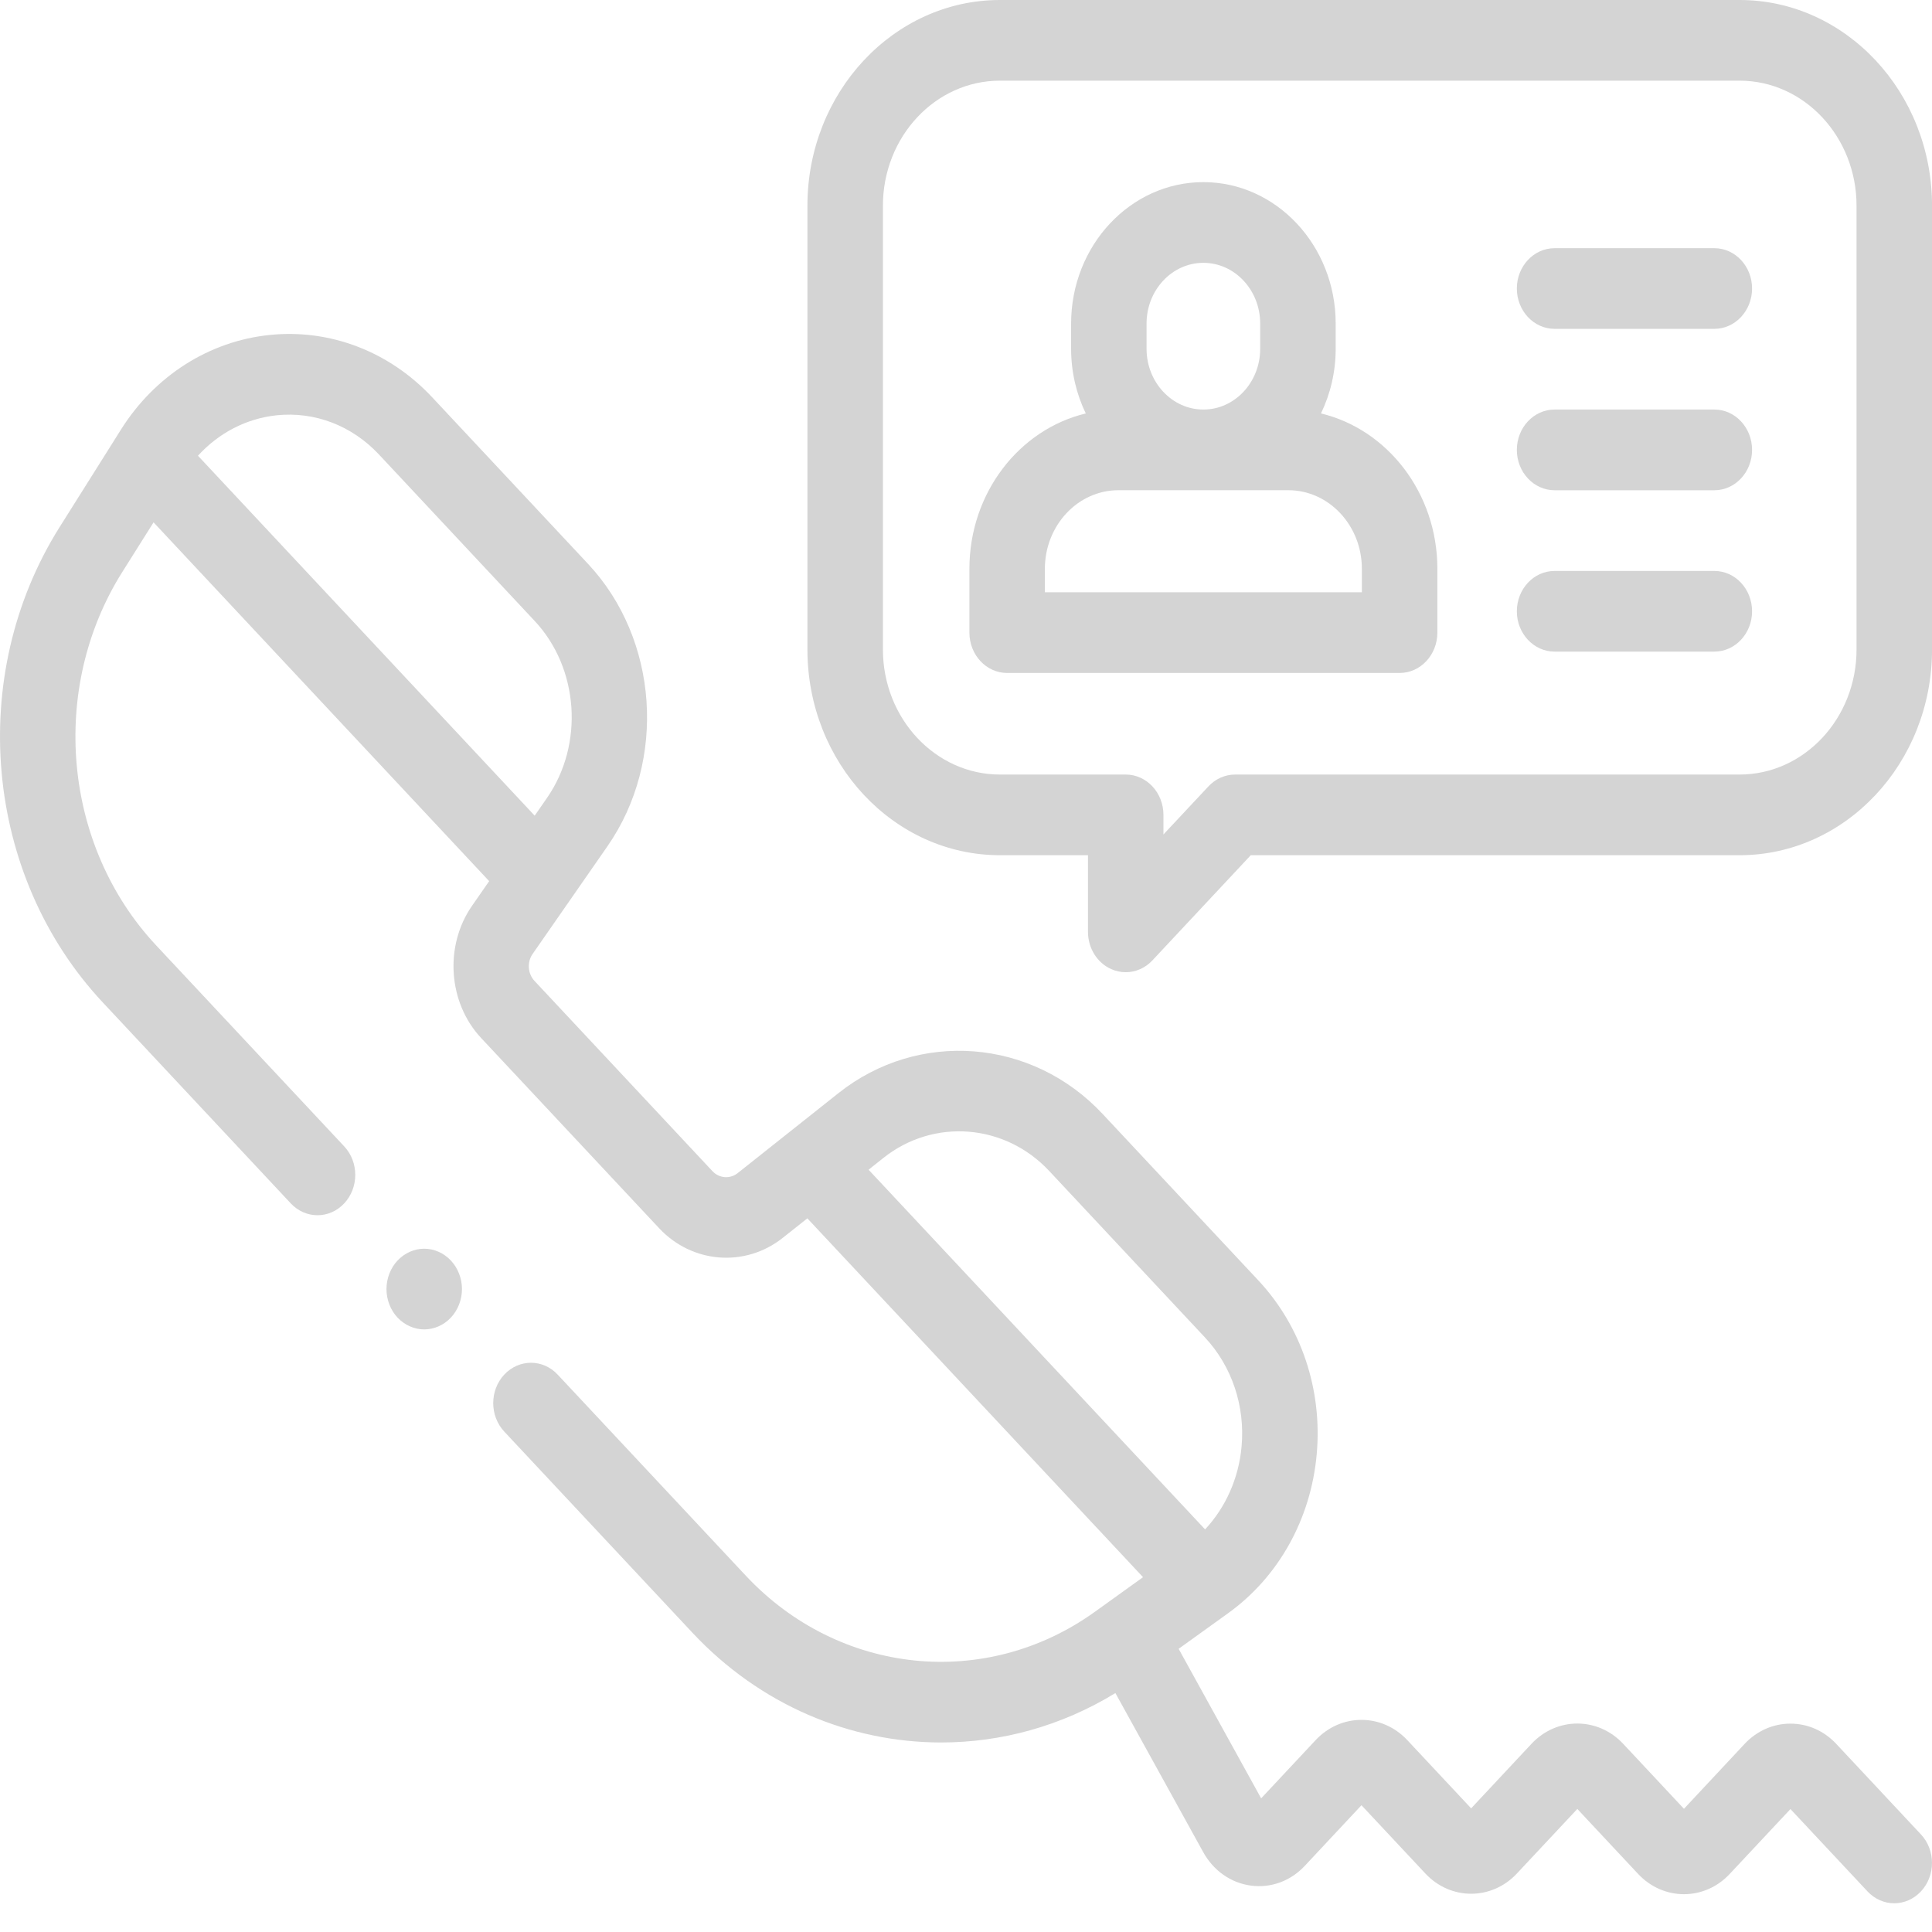 <?xml version="1.0" encoding="UTF-8"?> <svg xmlns="http://www.w3.org/2000/svg" width="52" height="52" viewBox="0 0 52 52" fill="none"><g clip-path="url(#clip0_321_2088)"><path d="M26.913 23.018H29.283V25.081C29.283 25.52 29.53 25.916 29.91 26.084C30.035 26.14 30.168 26.167 30.299 26.167C30.563 26.167 30.823 26.057 31.017 25.849L33.665 23.018H46.821C49.677 23.018 52.001 20.534 52.001 17.481V5.537C52.001 2.484 49.677 0 46.821 0H26.913C24.056 0 21.732 2.484 21.732 5.537V17.481C21.732 20.534 24.056 23.018 26.913 23.018ZM23.764 5.537C23.764 3.681 25.176 2.171 26.913 2.171H46.821C48.557 2.171 49.969 3.681 49.969 5.537V17.481C49.969 19.337 48.557 20.847 46.821 20.847H33.244C32.975 20.847 32.717 20.961 32.526 21.165L31.314 22.46V21.932C31.314 21.333 30.859 20.847 30.299 20.847H26.913C25.176 20.847 23.764 19.337 23.764 17.481V5.537Z" fill="#D4D4D4"></path><path d="M27.107 18.113H37.671C38.231 18.113 38.687 17.627 38.687 17.027V15.309C38.687 13.268 37.344 11.557 35.554 11.128C35.806 10.606 35.95 10.015 35.95 9.389V8.708C35.95 6.61 34.352 4.902 32.389 4.902C30.426 4.902 28.829 6.61 28.829 8.708V9.389C28.829 10.015 28.972 10.606 29.224 11.128C27.433 11.557 26.092 13.268 26.092 15.309V17.027C26.092 17.627 26.547 18.113 27.107 18.113ZM30.86 8.708C30.86 7.807 31.546 7.074 32.389 7.074C33.232 7.074 33.918 7.807 33.918 8.708V9.389C33.918 10.29 33.232 11.023 32.389 11.023C31.546 11.023 30.86 10.29 30.86 9.389V8.708ZM28.123 15.309C28.123 14.143 29.011 13.194 30.102 13.194H34.676C35.767 13.194 36.655 14.143 36.655 15.309V15.941H28.123V15.309Z" fill="#D4D4D4"></path><path d="M41.842 8.851H46.142C46.702 8.851 47.157 8.365 47.157 7.765C47.157 7.166 46.702 6.68 46.142 6.68H41.842C41.281 6.68 40.826 7.166 40.826 7.765C40.826 8.365 41.281 8.851 41.842 8.851Z" fill="#D4D4D4"></path><path d="M41.842 13.195H46.142C46.702 13.195 47.157 12.709 47.157 12.109C47.157 11.509 46.702 11.023 46.142 11.023H41.842C41.281 11.023 40.826 11.509 40.826 12.109C40.826 12.709 41.281 13.195 41.842 13.195Z" fill="#D4D4D4"></path><path d="M41.842 17.538H46.142C46.702 17.538 47.157 17.052 47.157 16.453C47.157 15.853 46.702 15.367 46.142 15.367H41.842C41.281 15.367 40.826 15.853 40.826 16.453C40.826 17.052 41.281 17.538 41.842 17.538Z" fill="#D4D4D4"></path><path d="M51.702 49.373L49.423 46.937C49.094 46.585 48.656 46.392 48.19 46.392C47.725 46.392 47.287 46.585 46.957 46.937L45.324 48.684L43.687 46.934C43.007 46.208 41.901 46.208 41.221 46.934L39.596 48.672L37.877 46.835C37.197 46.109 36.091 46.109 35.411 46.835L33.944 48.403L31.723 44.378L32.913 43.522L32.916 43.52L33.056 43.419C34.413 42.443 35.282 40.885 35.439 39.145C35.597 37.405 35.024 35.698 33.868 34.462L29.674 29.979C27.777 27.951 24.722 27.711 22.568 29.421L19.854 31.575C19.648 31.738 19.357 31.716 19.176 31.522L14.385 26.4C14.204 26.207 14.182 25.895 14.335 25.676L16.351 22.775C17.95 20.472 17.726 17.206 15.828 15.178L11.635 10.696C10.479 9.459 8.881 8.847 7.254 9.016C5.626 9.184 4.169 10.113 3.255 11.563L3.132 11.759C3.131 11.76 3.13 11.762 3.129 11.764L1.607 14.183C-0.913 18.186 -0.426 23.568 2.766 26.98L7.827 32.39C8.224 32.814 8.867 32.814 9.264 32.39C9.661 31.966 9.661 31.278 9.264 30.854L4.202 25.444C1.696 22.765 1.313 18.538 3.292 15.395L4.133 14.059L13.166 23.716L12.704 24.381C11.956 25.459 12.061 26.987 12.948 27.936L17.74 33.057C18.627 34.007 20.057 34.119 21.065 33.319L21.73 32.792L30.765 42.45L29.471 43.38C26.53 45.495 22.577 45.086 20.071 42.407L15.009 36.997C14.613 36.573 13.97 36.573 13.573 36.997C13.176 37.421 13.176 38.108 13.573 38.532L18.634 43.942C20.459 45.894 22.887 46.899 25.331 46.899C26.943 46.899 28.563 46.461 30.021 45.569L32.384 49.849C32.66 50.349 33.127 50.678 33.666 50.751C34.205 50.823 34.735 50.63 35.118 50.22L36.644 48.588L38.363 50.425C39.043 51.152 40.149 51.152 40.828 50.425L42.454 48.688L44.09 50.437C44.771 51.164 45.877 51.164 46.556 50.437L48.19 48.691L50.265 50.908C50.464 51.12 50.723 51.227 50.983 51.227C51.243 51.227 51.503 51.12 51.702 50.908C52.099 50.484 52.099 49.797 51.702 49.373ZM5.328 12.266C5.888 11.651 6.634 11.262 7.45 11.177C8.472 11.072 9.473 11.456 10.198 12.231L14.392 16.714C15.582 17.986 15.723 20.036 14.72 21.48L14.391 21.954L5.328 12.266ZM23.779 31.164C25.13 30.091 27.047 30.242 28.238 31.515L32.431 35.997C33.157 36.773 33.516 37.844 33.417 38.936C33.34 39.788 32.989 40.571 32.435 41.164L23.378 31.483L23.779 31.164Z" fill="#D4D4D4"></path><path d="M11.418 33.609C11.15 33.609 10.889 33.726 10.7 33.928C10.51 34.13 10.402 34.41 10.402 34.695C10.402 34.981 10.51 35.261 10.7 35.463C10.889 35.664 11.15 35.781 11.418 35.781C11.685 35.781 11.947 35.665 12.136 35.463C12.325 35.261 12.434 34.981 12.434 34.695C12.434 34.41 12.325 34.13 12.136 33.928C11.947 33.726 11.685 33.609 11.418 33.609Z" fill="#D4D4D4"></path></g><defs><clipPath id="clip0_321_2088"><rect width="52" height="52" fill="white"></rect></clipPath></defs></svg> 